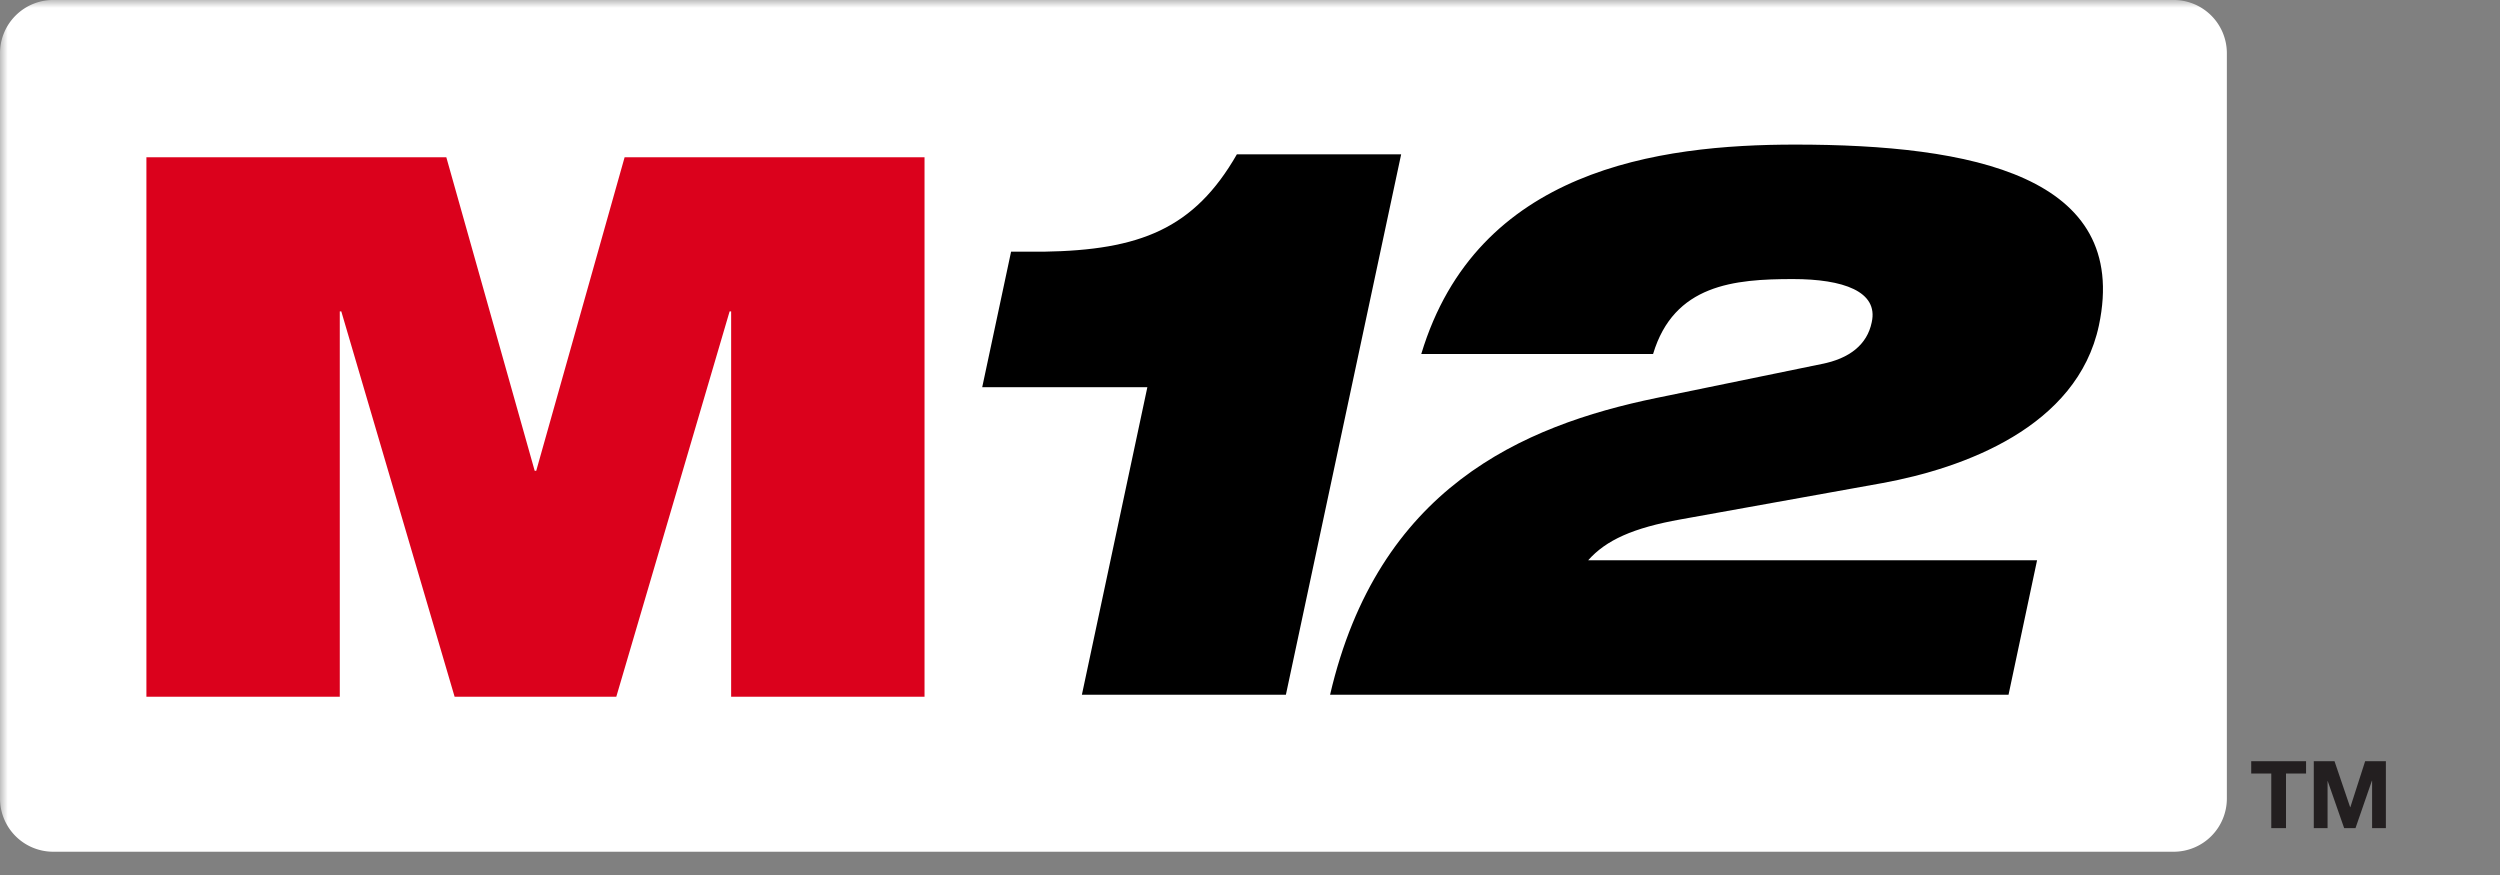 <svg fill="none" xmlns="http://www.w3.org/2000/svg" viewBox="0 0 160 56"><rect x="0" y="0" width="160" height="56" fill="#808080" stroke="none"/><g clip-path="url(#a)"><g clip-path="url(#b)"><mask id="c" style="mask-type:alpha" maskUnits="userSpaceOnUse" x="0" y="0" width="160" height="56"><path fill="#000" d="M0 0h160v55.268H0z"/></mask><g mask="url(#c)"><path d="M0 3.405A3.406 3.406 0 0 1 3.404-.001h135.708a3.407 3.407 0 0 1 3.407 3.407v47.698a3.407 3.407 0 0 1-3.407 3.407H3.405A3.406 3.406 0 0 1 0 51.105v-47.7Z" fill="#fff"/><path d="M9.37 10.067h19.195L34.22 30.13h.099l5.656-20.064H59.17V44.59H46.793V19.93h-.098l-7.252 24.66H29.095l-7.252-24.66h-.097v24.66H9.37V10.067Z" fill="#DB011C"/><path d="M73.432 24.78h-10.57l1.847-8.672h2.093c6.13-.1 9.616-1.447 12.358-6.231h10.514l-7.377 34.587H69.241l4.19-19.684ZM116.577 23.298c1.78-.346 2.92-1.236 3.213-2.669.444-1.98-1.828-2.769-5.043-2.769-3.756 0-7.617.344-8.95 4.796H90.961c3.561-11.82 15.182-13.402 23.931-13.402 11.278 0 21.466 1.98 19.439 11.57-1.386 6.53-8.705 9.148-13.848 10.091l-12.907 2.323c-3.065.545-4.796 1.334-5.934 2.621h28.73l-1.826 8.605H85.125c3.068-13.203 12.265-17.213 20.87-18.991l10.582-2.175Z" fill="#000"/><path d="M147.588 48.716v.792h-1.284V53h-.942v-3.492h-1.284v-.792h3.51Zm1.82 0 1.002 2.946h.012l.948-2.946h1.326V53h-.882v-3.036h-.012L150.752 53h-.726l-1.05-3.006h-.012V53h-.882v-4.284h1.326Z" fill="#231F20"/></g></g></g><defs><clipPath id="a"><path fill="#fff" d="M0 0h160v55.268H0z"/></clipPath><clipPath id="b"><path fill="#fff" d="M0 0h160v55.268H0z"/></clipPath></defs></svg>